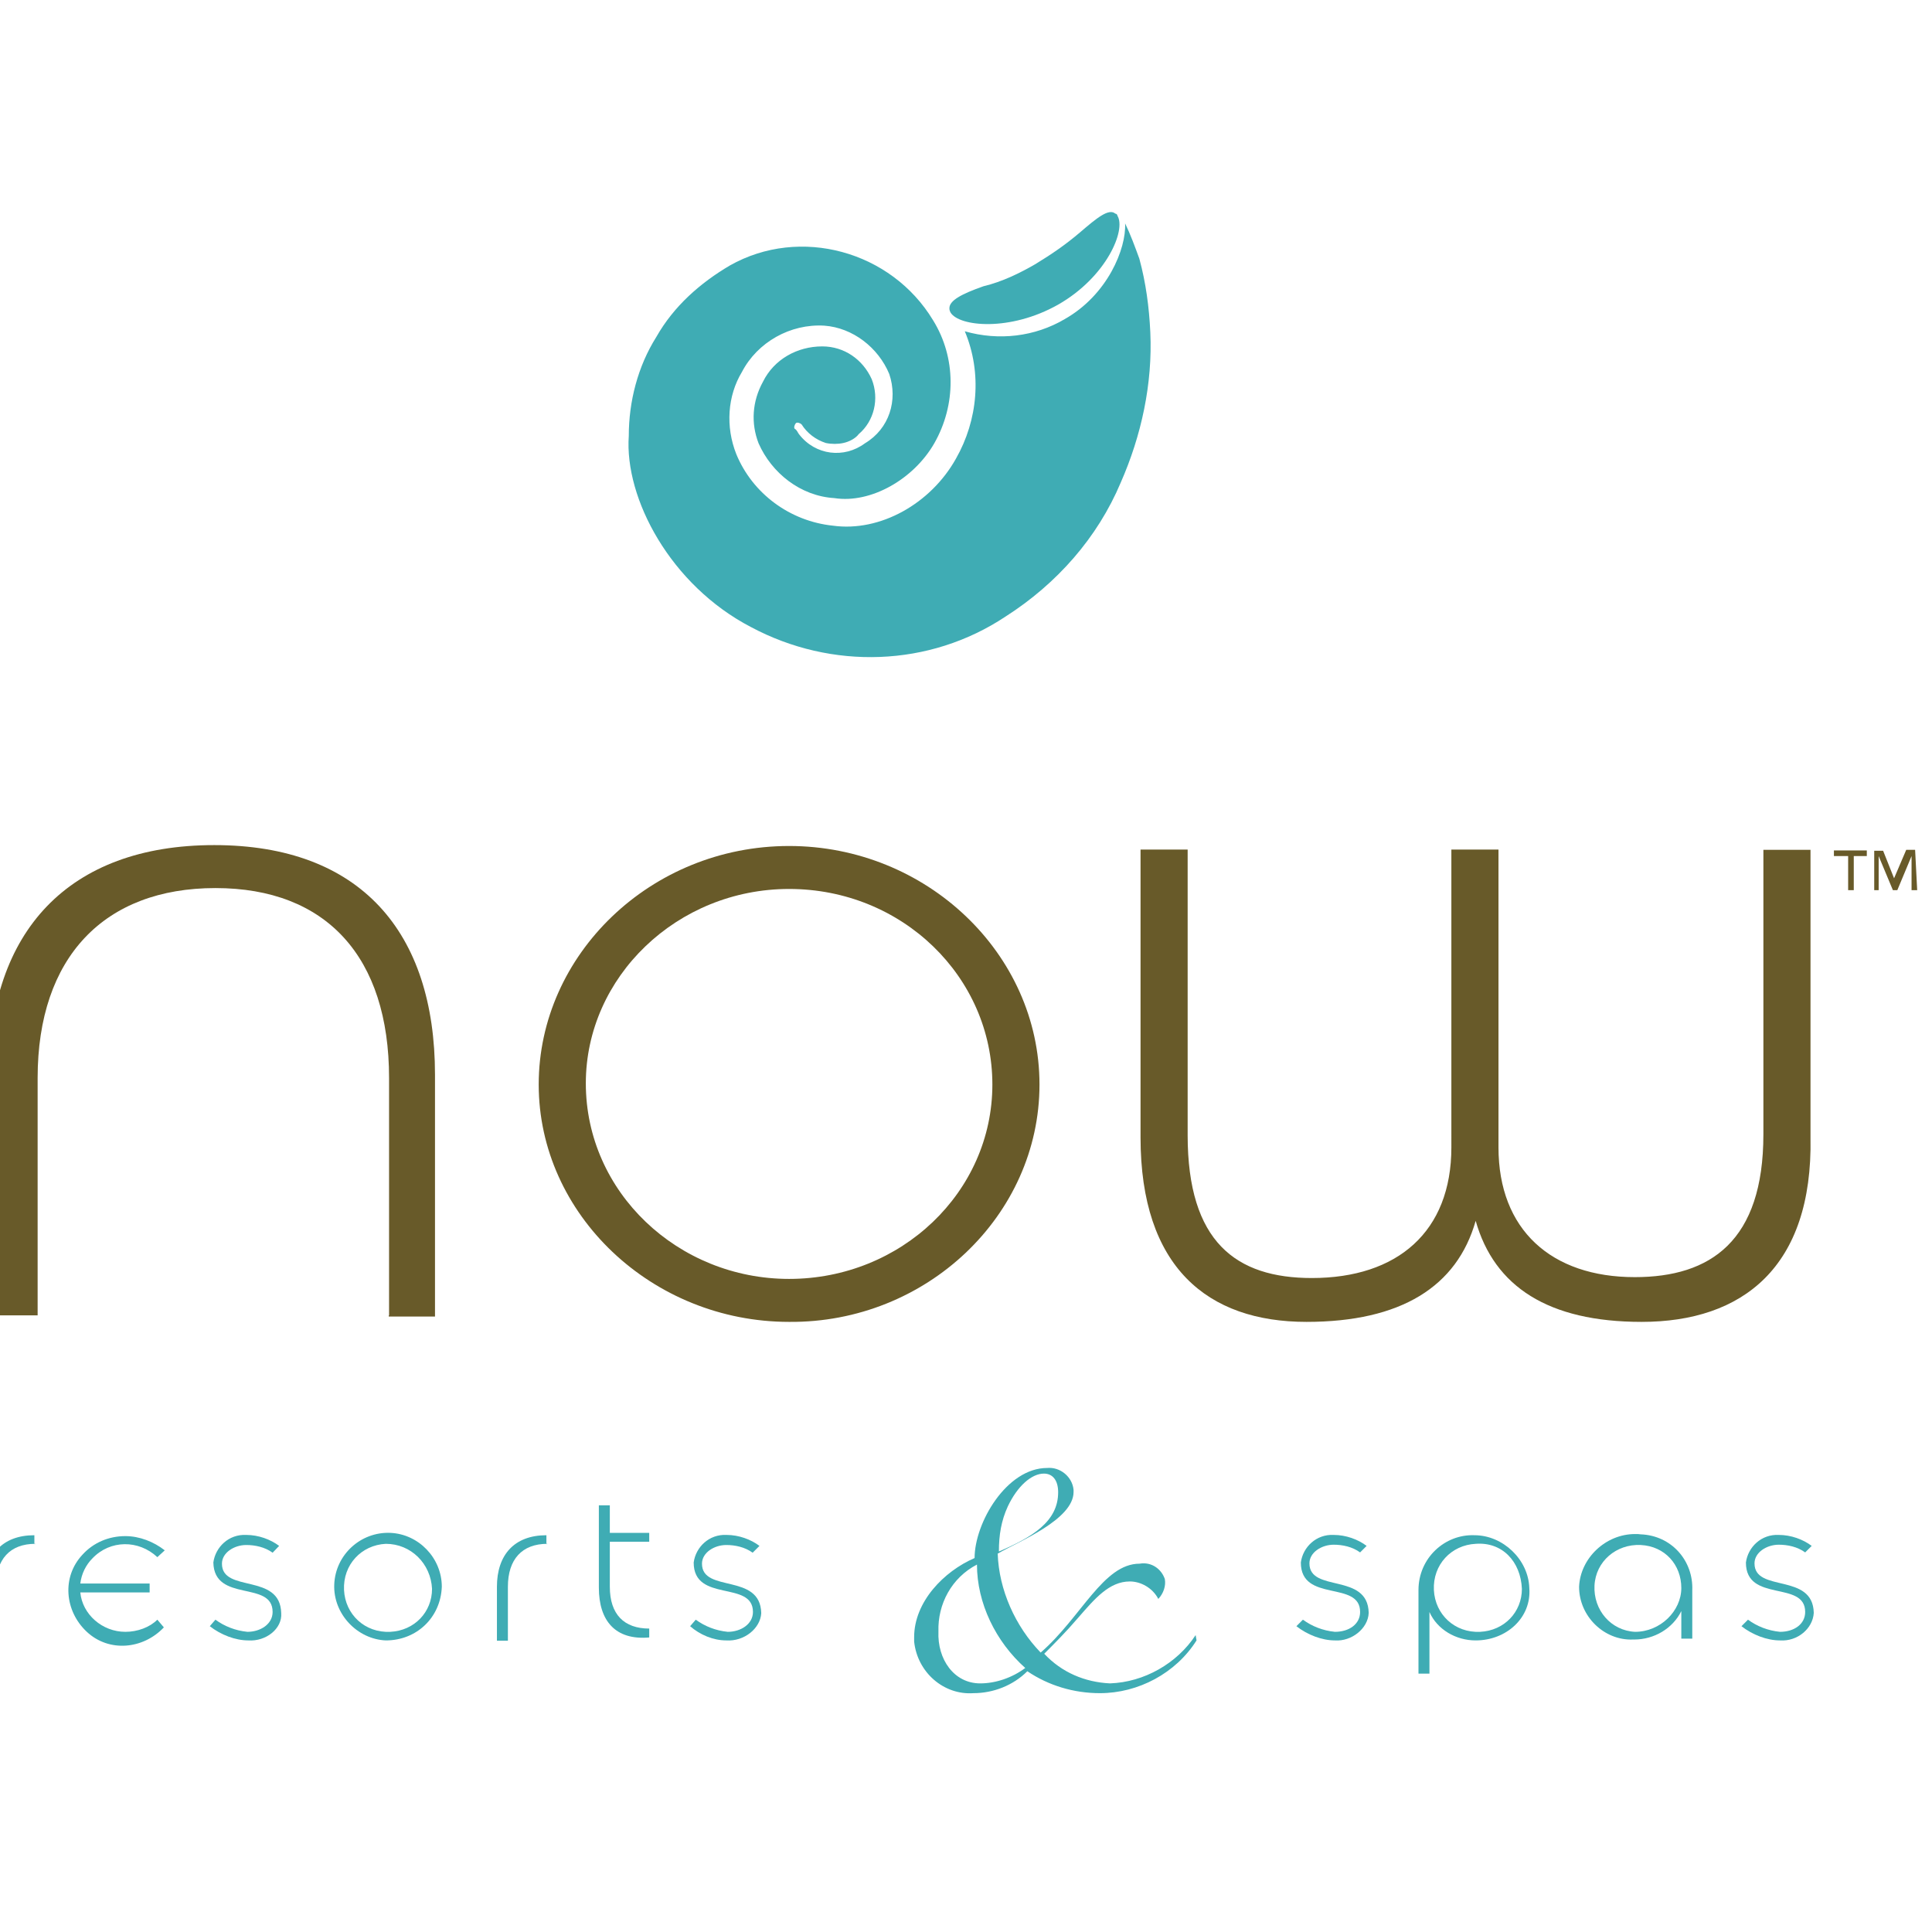 <?xml version="1.0" encoding="UTF-8"?> <svg xmlns="http://www.w3.org/2000/svg" xmlns:xlink="http://www.w3.org/1999/xlink" version="1.1" id="layer" x="0px" y="0px" viewBox="0 0 652 652" style="enable-background:new 0 0 652 652;" xml:space="preserve"> <style type="text/css"> .st0{fill:#685A29;} .st1{fill:#3FACB4;} </style> <path class="st0" d="M131.3,443.9v-80.1c0-40.8-21.1-64.1-58.6-64.1S12.7,323,12.7,363.8v80.1H-3.7v-81.2c0-48.2,26.7-77.5,76-77.5 s74.5,29.3,74.5,77.5v81.6h-15.6V443.9z"></path> <path class="st0" d="M266.3,446.1c-46.3,0-84.5-36.3-84.5-80.1s37.8-80.5,84.5-80.5c46.3,0,84.5,36.3,84.5,80.5 S312.6,446.5,266.3,446.1z M266.3,300c-37.8,0-68.6,29.7-68.6,65.6c0,36.7,31.1,66,68.6,66c37.8,0,68.6-29.3,68.6-65.6 S304.5,300,266.3,300L266.3,300z"></path> <path class="st0" d="M554,446.1c-31.5,0-49.7-11.9-56-34.1c-6.3,22.2-25.2,34.1-57.1,34.1c-33.4,0-56-18.5-56-62.3v-97.1h15.9v96.4 c0,36,16.3,48.2,41.9,48.2c28.9,0,47.1-15.6,47.1-44.1V286.7h15.9v100.5c0,27.8,17.8,43.8,46,43.8c25.6,0,43.4-12.2,43.4-48.2v-96 h15.9v97.1C611.8,427.6,588.1,446.1,554,446.1z"></path> <path class="st1" d="M357.1,102.8c16.3-9.3,23-25.2,20-30c0-0.4-0.4-0.7-0.7-0.7l0,0c-2.2-1.9-6.3,1.5-11.9,6.3 c-4.8,4.1-9.6,7.4-15.2,10.8c-5.2,3-11.1,5.9-17.4,7.4c-7.4,2.6-11.5,4.8-11.5,7.4l0,0c0,0.4,0,0.7,0.4,1.5 C323.7,110.2,340.8,112,357.1,102.8z"></path> <path class="st1" d="M339.3,208.1c17.4-11.1,31.1-26.7,38.9-45.2c7-15.9,10.8-33.4,10-50.8c-0.4-8.5-1.5-16.7-3.7-24.8 c-1.5-4.1-3-8.2-4.8-11.9c0.4,8.5-5.9,24.1-20.4,32.3c-10,5.9-22.2,7.4-33.7,4.1c5.9,14.1,4.4,30-3,43 c-8.5,15.2-25.6,24.8-41.5,22.6c-14.5-1.5-27.1-10.8-32.6-24.1c-3.7-9.3-3-19.7,1.9-27.8c5.2-10,16.3-16.3,27.8-15.6 c9.6,0.7,18.2,7.4,21.9,16.3c3,8.9,0,18.5-8.2,23.4c-7,5.2-16.7,4.1-22.2-3c-0.4-0.4-0.7-1.5-1.5-1.9c-0.4-0.4,0-1.5,0.4-1.9l0,0 c0.4-0.4,1.5,0,1.9,0.4l0,0c1.9,3,4.8,5.2,8.2,6.3c1.9,0.4,4.1,0.4,5.9,0c1.9-0.4,4.1-1.5,5.2-3c5.2-4.4,7-11.9,4.4-18.5 c-3-6.7-9.3-11.1-16.7-11.1c-8.5,0-16.3,4.4-20,11.9c-3.7,6.7-4.1,14.1-1.5,20.8c4.4,10,14.1,17.8,25.6,18.5 c12.2,1.9,26.7-6.3,33.7-18.5c7.4-13,7.4-28.9-0.4-41.5c-14.1-23.4-44.9-31.9-68.6-18.5c-10,5.9-18.9,13.7-24.8,24.1 c-6.3,10-9.3,21.9-9.3,33.4c-1.5,21.1,14.1,50.4,41.2,64.5C280.7,226.2,313.7,225.1,339.3,208.1z"></path> <path class="st0" d="M630.4,288.9h-4.8v11.5h-1.9v-11.5h-4.8v-1.9H630v1.9H630.4z M647,300.4h-1.9v-11.5l0,0l-4.8,11.5h-1.5 l-4.8-11.5l0,0v11.5h-1.5v-13.3h3l3.7,9.3l4.1-9.6h3L647,300.4z"></path> <path class="st1" d="M11.9,521c-8.5,0-13.3,5.2-13.3,14.5v18.2h-3.7v-18.2c0-10.8,5.9-17.4,16.7-17.4v3H11.9z"></path> <path class="st1" d="M53.1,525.5c-6.3-5.9-15.9-5.9-21.9,0.4c-2.2,2.2-3.7,5.2-4.1,8.5h23.4v3H27.1c0.7,7.4,7.4,13.3,15.2,13.3 c4.1,0,8.2-1.5,10.8-4.1l2.2,2.6c-7,7.4-18.5,8.5-26,1.5s-8.5-18.5-1.5-26c3.7-4.1,8.9-6.3,14.5-6.3c4.8,0,9.6,1.9,13.3,4.8 L53.1,525.5z"></path> <path class="st1" d="M83.8,553.6c-4.4,0-9.3-1.9-13-4.8l1.9-2.2c3,2.2,6.7,3.7,10.8,4.1c4.4,0,8.5-2.6,8.5-6.7 c0-10.8-19.7-3-20-16.7c0.7-5.2,5.2-9.6,11.1-9.3c4.1,0,8.2,1.5,11.1,3.7L92,524c-2.6-1.9-5.9-2.6-8.9-2.6c-4.1,0-8.2,2.6-8.2,6.3 c0,10,19.7,3,20,16.7C95.3,549.6,89.8,554,83.8,553.6z"></path> <path class="st1" d="M130.2,553.6c-9.6-0.4-17.8-8.9-17.4-18.9c0.4-10,8.9-17.8,18.9-17.4c9.6,0.4,17.4,8.5,17.4,18.2 C148.7,545.9,140.6,553.6,130.2,553.6z M130.2,521c-8.2,0.4-14.5,7-14.1,15.6c0.4,8.2,7,14.5,15.6,14.1c8.2-0.4,14.1-6.7,14.1-14.5 C145.4,527.7,138.7,521,130.2,521L130.2,521L130.2,521z"></path> <path class="st1" d="M184.7,521c-8.5,0-13.3,5.2-13.3,14.5v18.2h-3.7v-18.2c0-10.8,5.9-17.4,16.7-17.4v3H184.7z"></path> <path class="st1" d="M202.1,535.8V508h3.7v9.3h13.3v3h-13.3v15.2c0,9.3,4.8,14.1,13.3,14.1v3C207.7,553.6,202.1,547,202.1,535.8z"></path> <path class="st1" d="M245.1,553.6c-4.4,0-8.9-1.9-12.2-4.8l1.9-2.2c3,2.2,6.7,3.7,10.8,4.1c4.4,0,8.5-2.6,8.5-6.7 c0-10.8-20-3-20-16.7c0.7-5.2,5.2-9.6,11.1-9.3c4.1,0,8.2,1.5,11.1,3.7L254,524c-2.6-1.9-5.9-2.6-8.9-2.6c-4.1,0-8.2,2.6-8.2,6.3 c0,10,19.7,3,20,16.7C256.6,549.6,251.1,554,245.1,553.6z"></path> <path class="st1" d="M450.5,553.6c-4.4,0-9.3-1.9-13-4.8l2.2-2.2c3,2.2,6.7,3.7,10.8,4.1c4.8,0,8.5-2.6,8.5-6.7c0-10.8-20-3-20-16.7 c0.7-5.2,5.2-9.6,11.1-9.3c4.1,0,8.2,1.5,11.1,3.7l-2.2,2.2c-2.6-1.9-5.9-2.6-8.9-2.6c-4.1,0-8.2,2.6-8.2,6.3c0,10,19.7,3,20,16.7 C461.7,549.6,456.1,554,450.5,553.6z"></path> <path class="st1" d="M498,553.6c-6.7,0-13-3.7-15.6-9.6v20.8h-3.7v-28.2c0-10.8,8.9-18.9,18.9-18.5c9.6,0,18.2,8.2,18.5,17.8 C516.9,545.9,508.4,553.6,498,553.6C498.4,553.6,498.4,553.6,498,553.6z M498,521c-8.2,0.4-14.5,7-14.1,15.6 c0.4,8.2,7,14.5,15.6,14.1c8.2-0.4,14.1-6.7,14.1-14.5C513.2,526.9,506.9,520.3,498,521C498,520.3,498,520.3,498,521L498,521z"></path> <path class="st1" d="M600.7,553.6c-4.4,0-9.3-1.9-13-4.8l2.2-2.2c3,2.2,6.7,3.7,10.8,4.1c4.8,0,8.5-2.6,8.5-6.7c0-10.8-20-3-20-16.7 c0.7-5.2,5.2-9.6,11.1-9.3c4.1,0,8.2,1.5,11.1,3.7l-2.2,2.2c-2.6-1.9-5.9-2.6-8.9-2.6c-4.1,0-8.2,2.6-8.2,6.3c0,10,19.7,3,20,16.7 C611.8,549.6,606.6,554,600.7,553.6z"></path> <path class="st1" d="M403.8,553.6c-7,11.1-19.7,17.8-32.6,17.8c-8.9,0-17.4-2.6-24.5-7.4c-4.8,4.8-11.5,7.4-18.2,7.4 c-10,0.7-18.9-7-20-17.4c0-0.4,0-0.7,0-1.5c0-11.9,10-22.2,20.4-26.7c0-11.9,10.8-30.4,24.5-30.4c4.4-0.4,8.5,3,8.9,7.4 c0,0.4,0,0.4,0,0.7c0,9.3-18.5,16.7-25.6,20.8c0.4,12.2,5.9,24.5,14.5,33.4c13.7-11.9,21.1-30,33.4-30c4.1-0.7,7.4,1.9,8.5,5.2 c0.4,2.2-0.4,4.8-2.2,6.7c-1.9-3.7-5.9-5.9-9.6-5.9c-7,0-11.9,5.9-17.4,12.2c-4.1,4.8-8.2,8.9-11.5,12.2c5.9,6.3,13.7,9.6,22.2,10 c11.5-0.4,22.6-6.7,28.9-16.3L403.8,553.6z M330.8,568.1c5.2,0,10.8-1.9,15.2-5.2c-10-8.9-16.3-21.9-16.3-34.9 c-8.5,4.4-13.3,13.3-13,22.6C316.3,559.9,321.9,568.1,330.8,568.1L330.8,568.1z M352.3,497.3c-4.1,0-8.9,4.1-12.2,11.1 c-2.2,4.8-3,9.6-3,15.2c11.1-4.8,20-10,20-20C357.1,499.5,355.2,497.3,352.3,497.3L352.3,497.3z"></path> <path class="st1" d="M551.8,517.7L551.8,517.7c-10,0-18.5,8.2-18.9,17.8l0,0c0,10,8.5,18.2,18.2,17.8c0,0,0,0,0.4,0 c6.7,0,13-3.7,15.9-9.6c0,0.7,0,9.3,0,9.3h3.7v-16.3c0.4-10-7-18.5-17.4-18.9C553.2,517.7,552.5,517.7,551.8,517.7z M551.8,550.7 c-8.2-0.4-14.1-7.4-13.7-15.6c0.4-8.2,7.4-14.1,15.6-13.7s13.7,6.7,13.7,14.5S560.3,550.7,551.8,550.7L551.8,550.7z"></path> </svg> 